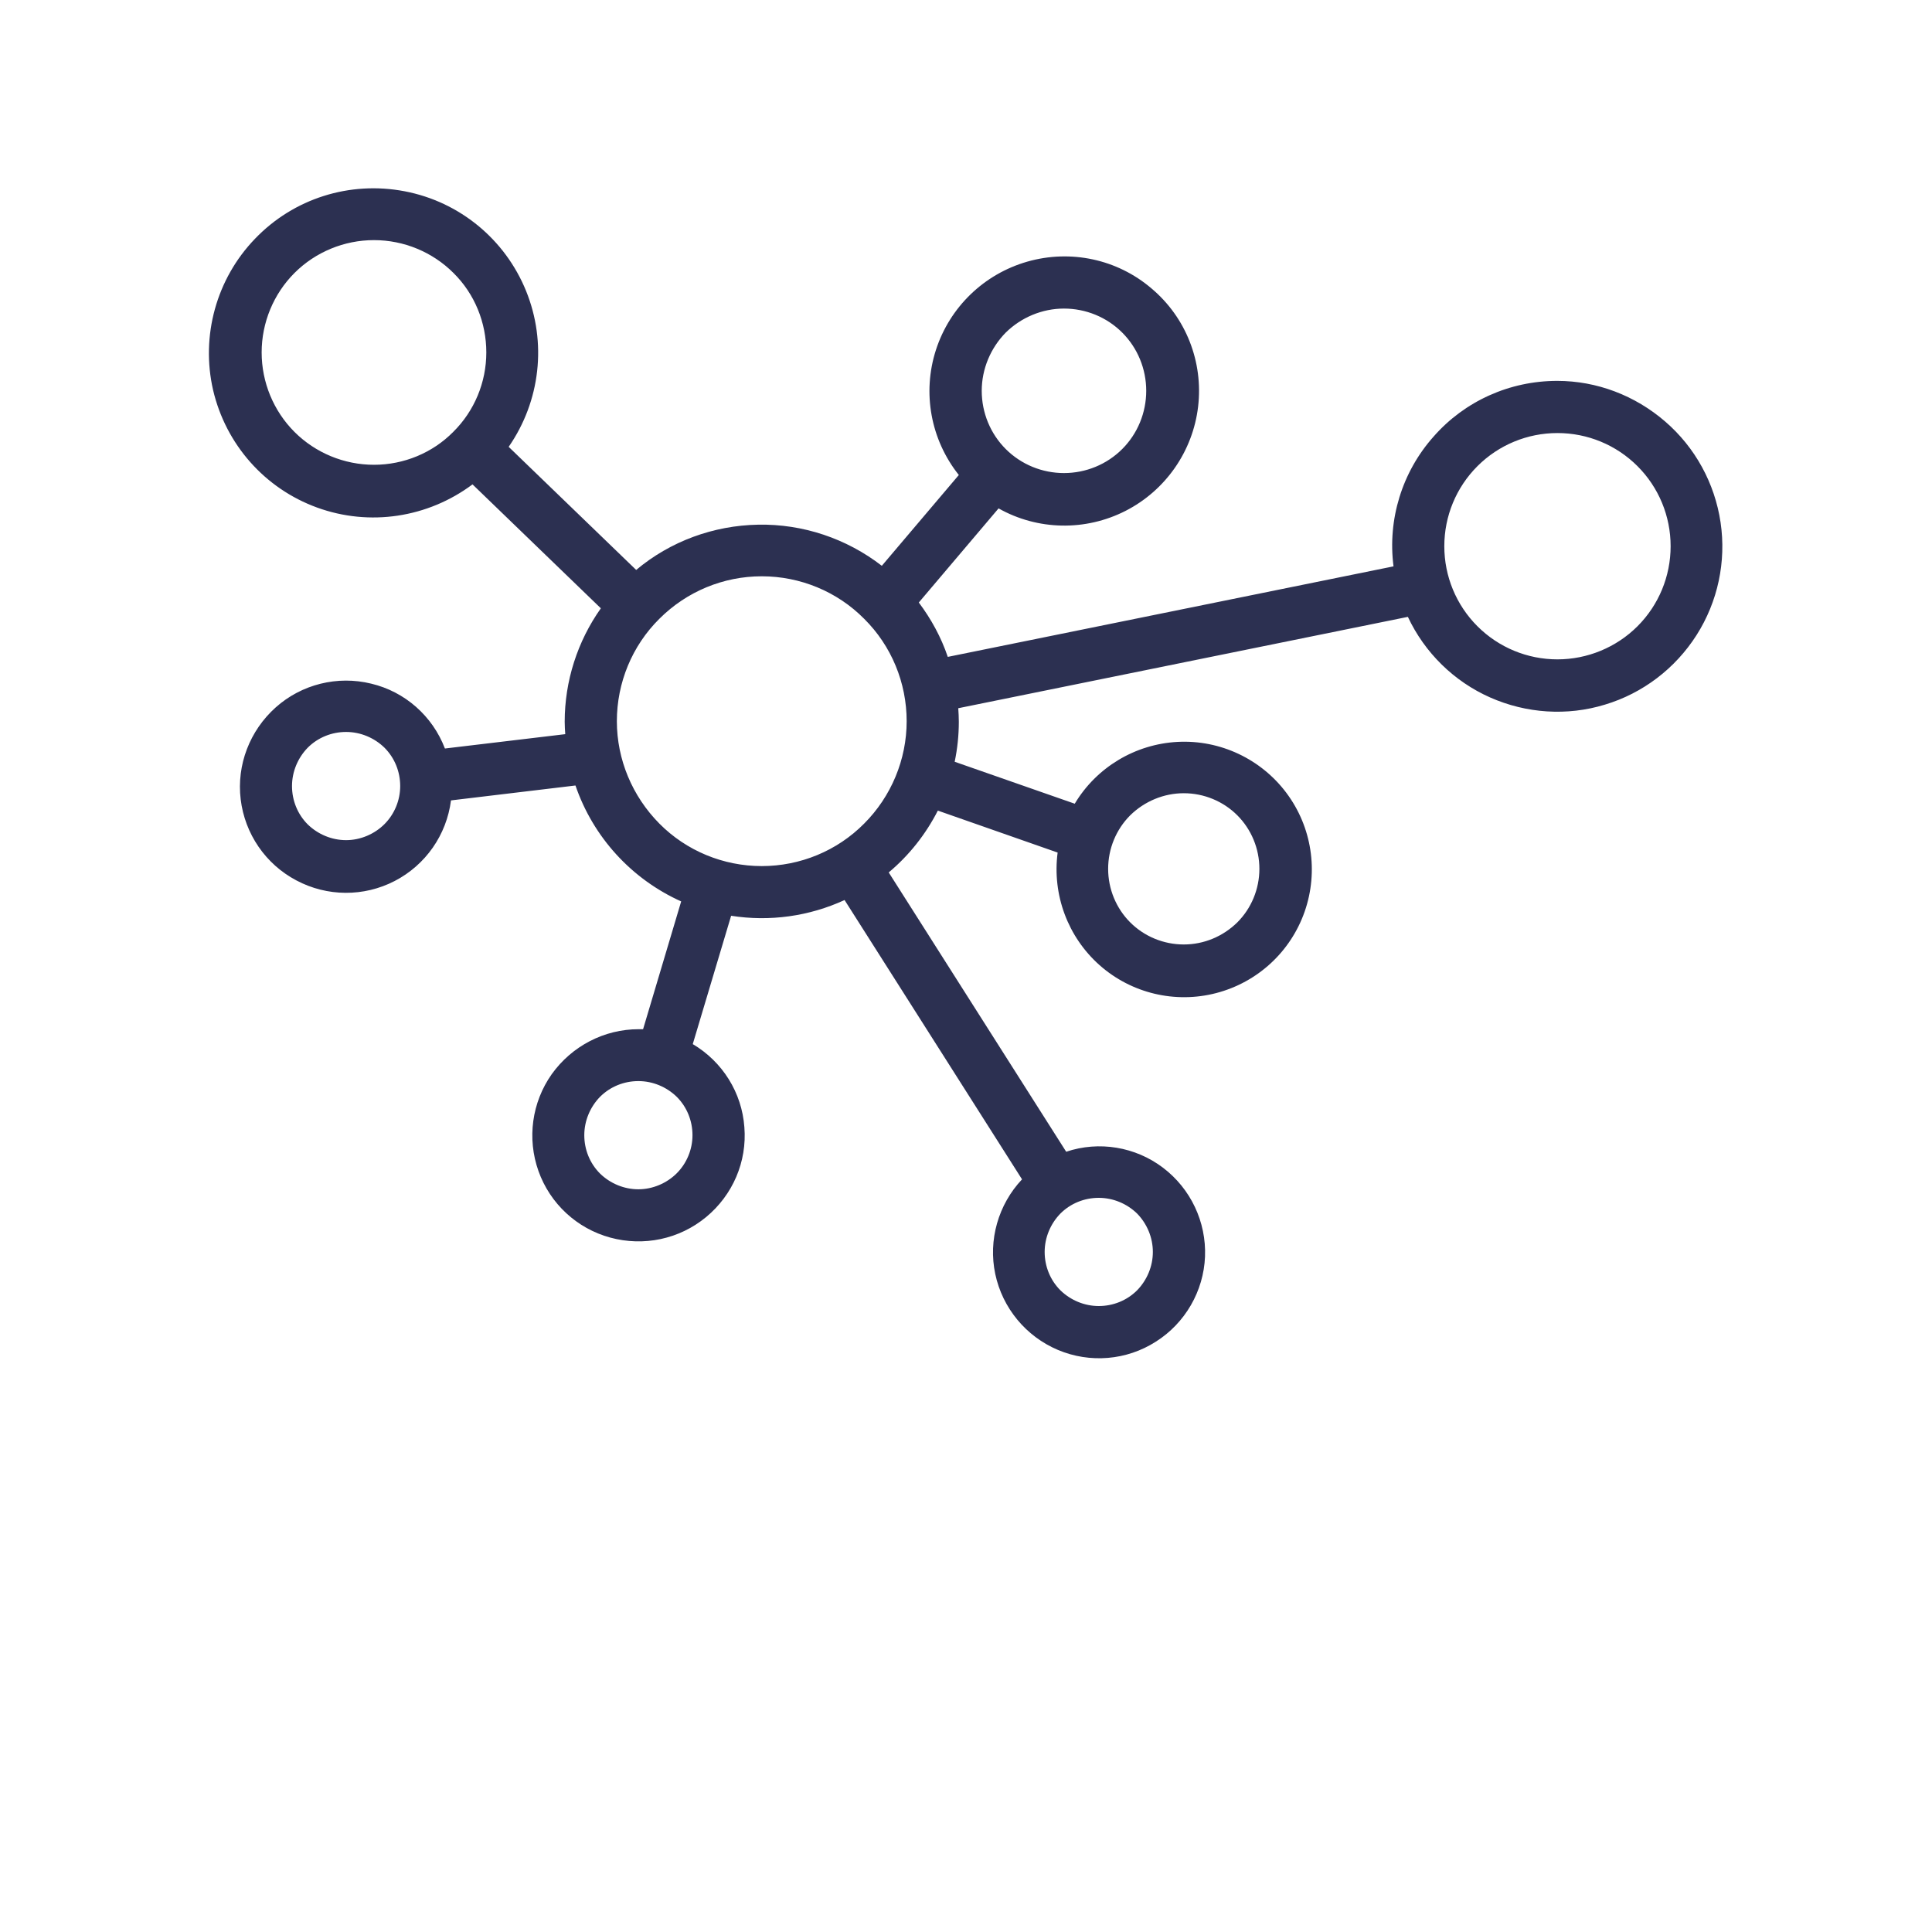 <?xml version="1.0" encoding="utf-8"?>
<!-- Generator: Adobe Illustrator 26.1.0, SVG Export Plug-In . SVG Version: 6.00 Build 0)  -->
<svg version="1.1" id="Laag_1" xmlns="http://www.w3.org/2000/svg" xmlns:xlink="http://www.w3.org/1999/xlink" x="0px" y="0px"
	 viewBox="0 0 700 700" style="enable-background:new 0 0 700 700;" xml:space="preserve">
<style type="text/css">
	.st0{fill:#2C3051;}
</style>
<g>
	<path class="st0" d="M564.2,138c-17.2,0-33.5,7.3-44.8,20.2c-11.4,12.8-16.7,30-14.5,47L343.4,238c-2.4-7.1-6-13.7-10.5-19.7
		l28.9-34.1v0c14.2,8,31.5,8.3,46,0.9c14.5-7.4,24.4-21.6,26.3-37.8c1.9-16.2-4.4-32.3-16.9-42.8c-12.4-10.6-29.3-14.2-45-9.7
		c-15.7,4.5-28.1,16.5-33.1,32s-1.9,32.5,8.3,45.3l-27.9,32.9c-12.8-9.9-28.6-15.2-44.8-14.9c-16.2,0.3-31.8,6-44.2,16.4l-46.2-44.6
		c11.5-16.6,13.9-37.8,6.3-56.5c-7.6-18.7-24.1-32.3-44-36.1s-40.2,2.6-54.2,17.2c-14,14.5-19.7,35.2-15.2,54.8
		c4.6,19.7,18.7,35.7,37.7,42.6c19,6.9,40.1,3.7,56.3-8.4l46.5,44.9c-8.5,12-13.1,26.4-13.1,41.1c0,1.5,0.1,3,0.2,4.5l-43.6,5.2
		c-4.5-11.8-14.5-20.6-26.7-23.5c-12.2-3-25.2,0.2-34.6,8.6c-9.4,8.4-14.2,20.8-12.7,33.3c1.5,12.5,9,23.5,20.2,29.4
		c11.1,5.9,24.4,6,35.6,0.2c11.2-5.8,18.8-16.7,20.4-29.2l45.1-5.4c6.4,18.7,20.3,33.9,38.3,42L233,372.9c-0.5,0-1.1,0-1.6,0h0
		c-12.5,0-24.2,6.1-31.5,16.3c-7.2,10.2-9,23.3-4.8,35.1c4.2,11.8,13.9,20.8,26,24.1c12.1,3.3,25,0.6,34.7-7.4
		c9.7-8,14.9-20.1,13.9-32.6c-0.9-12.5-7.9-23.7-18.7-30.1l13.9-46.5l0,0c14,2.2,28.3,0.2,41.1-5.7l64.3,101.2
		c-8.6,9.1-12.3,22-9.7,34.3c2.6,12.3,11.1,22.6,22.7,27.5c11.6,4.9,24.9,3.8,35.5-3c10.6-6.7,17.3-18.3,17.8-30.8
		c0.5-12.6-5.2-24.6-15.2-32.2c-10-7.6-23.2-9.8-35.1-5.8l-64.3-101.2c7.4-6.2,13.4-13.8,17.8-22.4l43.4,15.2v0
		c-2,15.3,3.7,30.6,15.2,40.8c11.5,10.2,27.4,14,42.3,10.1c14.9-3.9,26.9-14.9,32-29.5s2.6-30.7-6.6-43c-9.2-12.3-24-19.3-39.4-18.5
		c-15.4,0.8-29.4,9.2-37.3,22.4l-43.5-15.2c1-4.8,1.5-9.6,1.5-14.5c0-1.6-0.1-3.3-0.2-4.9l162.9-33.1h0c6.1,13,16.7,23.4,29.8,29.2
		c13.1,5.8,27.9,6.8,41.6,2.6c13.7-4.1,25.5-13.1,33.2-25.2c7.7-12.1,10.8-26.6,8.7-40.8c-2.1-14.2-9.2-27.2-20.1-36.6
		S578.6,138,564.2,138L564.2,138z M125.4,304.4c-5.2,0-10.2-2.1-13.9-5.7c-3.7-3.7-5.7-8.7-5.7-13.9c0-5.2,2.1-10.2,5.7-13.9
		c3.7-3.7,8.7-5.7,13.9-5.7c5.2,0,10.2,2.1,13.9,5.7c3.7,3.7,5.7,8.7,5.7,13.9c0,5.2-2.1,10.2-5.7,13.8S130.6,304.4,125.4,304.4
		L125.4,304.4z M231.3,430.9c-5.2,0-10.2-2.1-13.9-5.7c-3.7-3.7-5.7-8.7-5.7-13.9c0-5.2,2.1-10.2,5.7-13.9c3.7-3.7,8.7-5.7,13.9-5.7
		c5.2,0,10.2,2.1,13.9,5.7c3.7,3.7,5.7,8.7,5.7,13.9c0,5.2-2.1,10.2-5.7,13.8S236.5,430.9,231.3,430.9L231.3,430.9z M417.7,453.6
		c0,5.2-2.1,10.2-5.7,13.9c-3.7,3.7-8.7,5.7-13.9,5.7c-5.2,0-10.2-2.1-13.9-5.7c-3.7-3.7-5.7-8.7-5.7-13.9c0-5.2,2.1-10.2,5.7-13.9
		c3.7-3.7,8.7-5.7,13.9-5.7c5.2,0,10.2,2.1,13.9,5.7C415.6,443.4,417.7,448.4,417.7,453.6L417.7,453.6z M428.9,287.4L428.9,287.4
		c7.3,0,14.3,2.9,19.4,8c5.1,5.1,8,12.1,8,19.4c0,7.3-2.9,14.3-8,19.4c-5.2,5.1-12.1,8-19.4,8c-7.3,0-14.3-2.9-19.4-8
		c-5.1-5.1-8-12.1-8-19.4c0-7.3,2.9-14.3,8-19.4C414.7,290.3,421.7,287.4,428.9,287.4L428.9,287.4z M385.5,111.8L385.5,111.8
		c7.9,0,15.5,3.1,21.1,8.7c5.6,5.6,8.7,13.2,8.7,21.1c0,7.9-3.1,15.5-8.7,21.1c-5.6,5.6-13.2,8.7-21.1,8.7c-7.9,0-15.5-3.1-21.1-8.7
		c-5.6-5.6-8.7-13.2-8.7-21.1c0-7.9,3.2-15.5,8.7-21.1C370,115,377.6,111.8,385.5,111.8L385.5,111.8z M135.5,168.4
		c-10.8,0-21.2-4.3-28.8-11.9c-7.6-7.6-11.9-18-11.9-28.8s4.3-21.2,11.9-28.8c7.6-7.6,18-11.9,28.8-11.9s21.2,4.3,28.8,11.9
		c7.7,7.6,11.9,18,11.9,28.8c0,10.8-4.3,21.2-12,28.8C156.7,164.1,146.3,168.4,135.5,168.4L135.5,168.4z M276,313.8
		c-13.9,0-27.3-5.5-37.1-15.4c-9.8-9.9-15.4-23.2-15.4-37.1c0-13.9,5.5-27.3,15.4-37.1c9.9-9.9,23.2-15.4,37.1-15.4
		s27.3,5.5,37.1,15.4c9.9,9.8,15.4,23.2,15.4,37.1c0,13.9-5.6,27.3-15.4,37.1C303.3,308.3,289.9,313.8,276,313.8L276,313.8z
		 M564.3,238.9c-10.9,0-21.3-4.3-29-12c-7.7-7.7-12-18.1-12-29c0-10.9,4.3-21.3,12-29c7.7-7.7,18.1-12,29-12c10.9,0,21.3,4.3,29,12
		s12,18.1,12,29c0,10.9-4.3,21.3-12,29C585.6,234.6,575.1,238.9,564.3,238.9L564.3,238.9z"/>
</g>
</svg>
